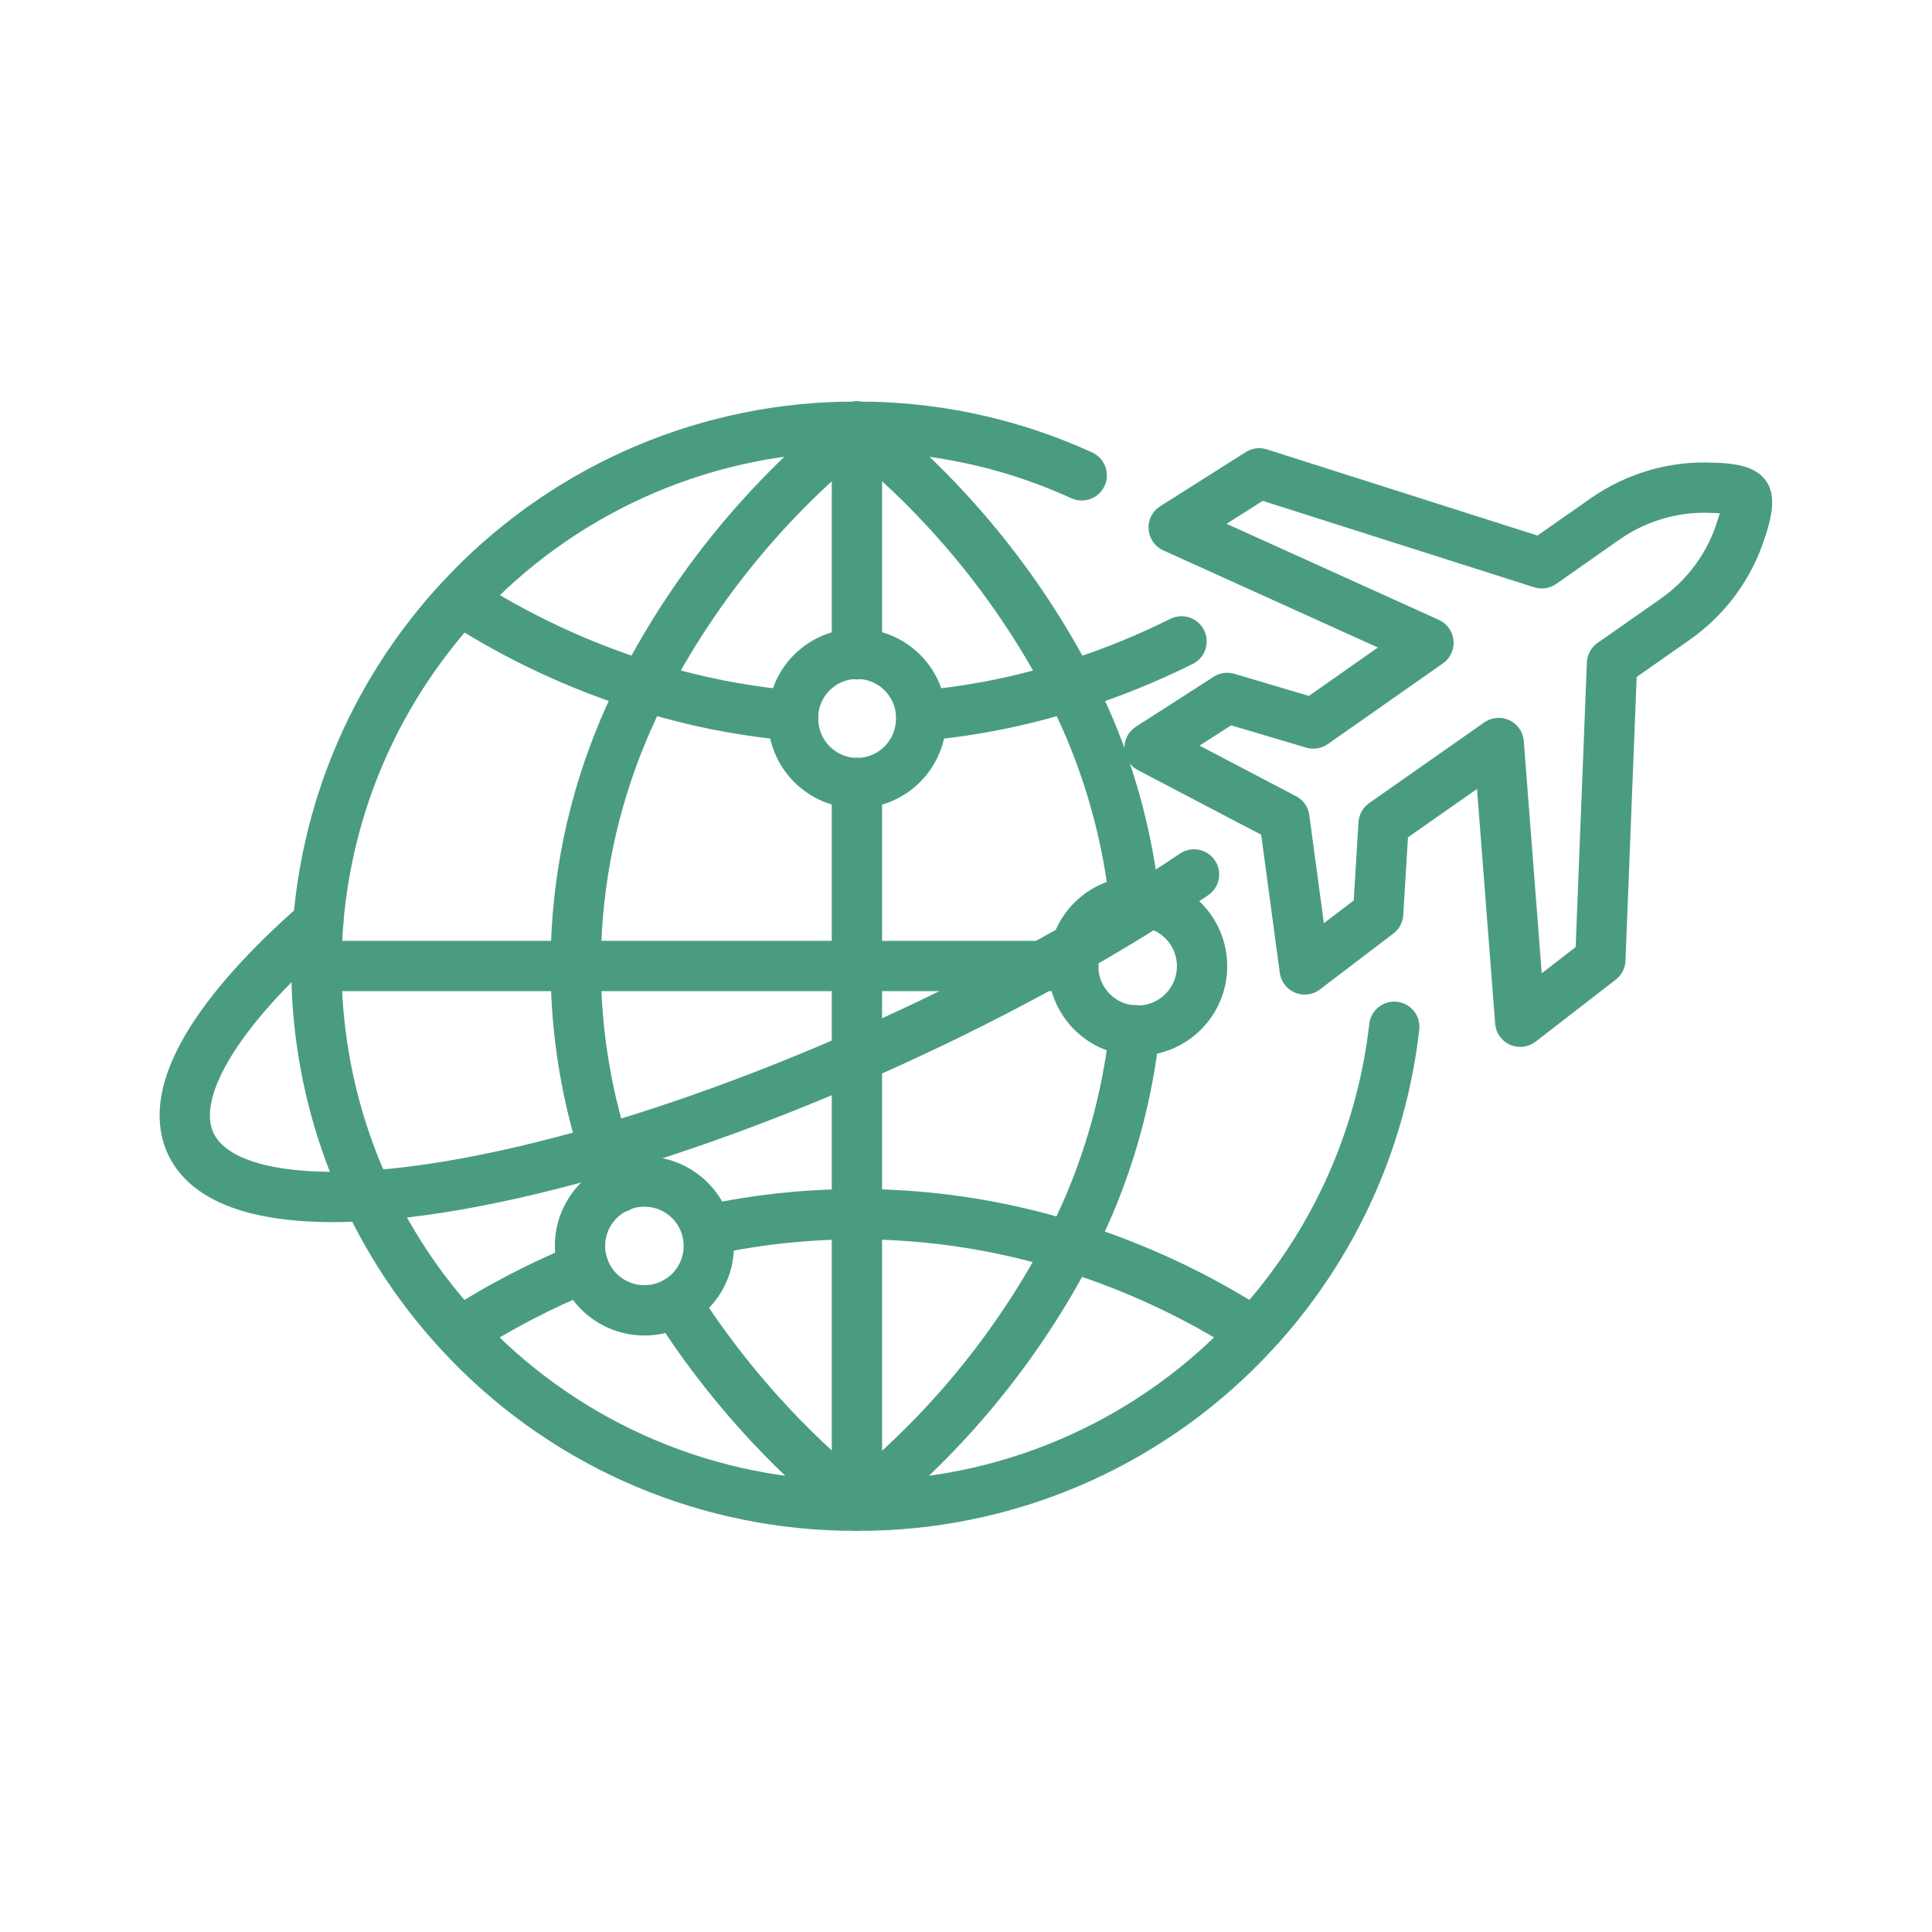 <?xml version="1.0" encoding="UTF-8"?> <svg xmlns="http://www.w3.org/2000/svg" id="Graphics" viewBox="0 0 96 96"><defs><style> .cls-1 { fill: none; stroke: #4a9c81; stroke-linecap: round; stroke-linejoin: round; stroke-width: 2.5px; } </style></defs><path class="cls-1" d="M53.75,23.62c-3.25-1.49-6.81-2.32-10.46-2.41h-1.41c-7.25.16-14.13,3.28-19.04,8.62-.46.49-.9,1.01-1.32,1.54-7.73,9.75-7.73,23.55,0,33.3.42.53.86,1.04,1.32,1.54,4.91,5.34,11.79,8.44,19.04,8.6h1.41c7.25-.16,14.13-3.28,19.04-8.62.46-.49.9-1.01,1.32-1.54,3.2-4.04,5.08-8.78,5.63-13.63M53.33,48c0-1.71,1.35-3.12,3.05-3.19h.15c1.77,0,3.2,1.43,3.2,3.2s-1.43,3.2-3.2,3.2h-.15c-1.71-.08-3.06-1.49-3.05-3.21ZM42.58,38.91h0c1.77,0,3.19-1.44,3.19-3.2,0-.05,0-.1,0-.15-.06-1.72-1.48-3.08-3.19-3.07h0"></path><path class="cls-1" d="M62.28,66.19h0c-2.81-1.81-5.85-3.23-9.04-4.23h-.06c-.47-.16-.96-.29-1.41-.42-5.43-1.46-11.13-1.6-16.63-.41"></path><path class="cls-1" d="M22.88,66.19h0c1.94-1.25,3.99-2.32,6.13-3.19"></path><path class="cls-1" d="M39.41,35.56c-2.03-.18-4.03-.53-5.99-1.06-.48-.13-.97-.26-1.41-.42h-.06c-3.19-1-6.23-2.42-9.04-4.23h0"></path><path class="cls-1" d="M45.79,35.56c2.01-.18,4.01-.53,5.96-1.06.48-.13.97-.26,1.41-.42h.06c1.89-.59,3.72-1.33,5.49-2.21"></path><path class="cls-1" d="M56.38,51.19c-.32,2.96-1.07,5.85-2.22,8.59-.3.71-.63,1.41-.98,2.12h0c-2.59,4.99-6.2,9.39-10.6,12.9"></path><path class="cls-1" d="M56.38,44.81c-.32-2.96-1.07-5.85-2.22-8.59-.3-.71-.63-1.41-.98-2.12-2.59-4.99-6.2-9.39-10.6-12.9"></path><path class="cls-1" d="M30.69,59.02c-2.88-7.35-2.77-15.53.31-22.8.3-.71.63-1.41.98-2.12,2.59-4.99,6.2-9.39,10.6-12.9"></path><path class="cls-1" d="M33.56,64.72c2.44,3.83,5.48,7.23,9.02,10.08"></path><polyline class="cls-1" points="15.77 48 28.61 48 42.58 48 53.33 48"></polyline><line class="cls-1" x1="42.58" y1="32.51" x2="42.58" y2="21.19"></line><polyline class="cls-1" points="42.58 38.91 42.58 48 42.58 60.29 42.58 74.81"></polyline><g id="Layer_3" data-name="Layer 3"><path class="cls-1" d="M42.58,32.49c-1.7,0-3.1,1.35-3.17,3.05,0,.05,0,.1,0,.15-.01,1.77,1.41,3.21,3.17,3.22"></path><circle class="cls-1" cx="32.02" cy="61.91" r="3.2"></circle></g><path class="cls-1" d="M15.81,45.85c-5.03,4.4-7.54,8.41-6.33,10.98.96,2.05,4.16,2.88,8.78,2.59,6.8-.43,16.68-3.28,27.05-8.13,2.87-1.34,5.61-2.77,8.14-4.21,1.28-.73,2.51-1.47,3.69-2.21.75-.47,1.48-.94,2.19-1.42"></path><path class="cls-1" d="M63.82,40.67l-6.7-3.51,3.86-2.48,4.28,1.27,5.72-4.01-12.66-5.73,4.25-2.69,14.04,4.47,3.14-2.2c1.57-1.1,3.46-1.65,5.37-1.55,0,0,1.35,0,1.61.37s-.2,1.64-.2,1.64c-.56,1.83-1.72,3.42-3.29,4.52l-3.14,2.2-.58,14.72-3.98,3.08-1.07-13.85-5.72,4.01-.27,4.46-3.65,2.78-1.01-7.5"></path></svg> 